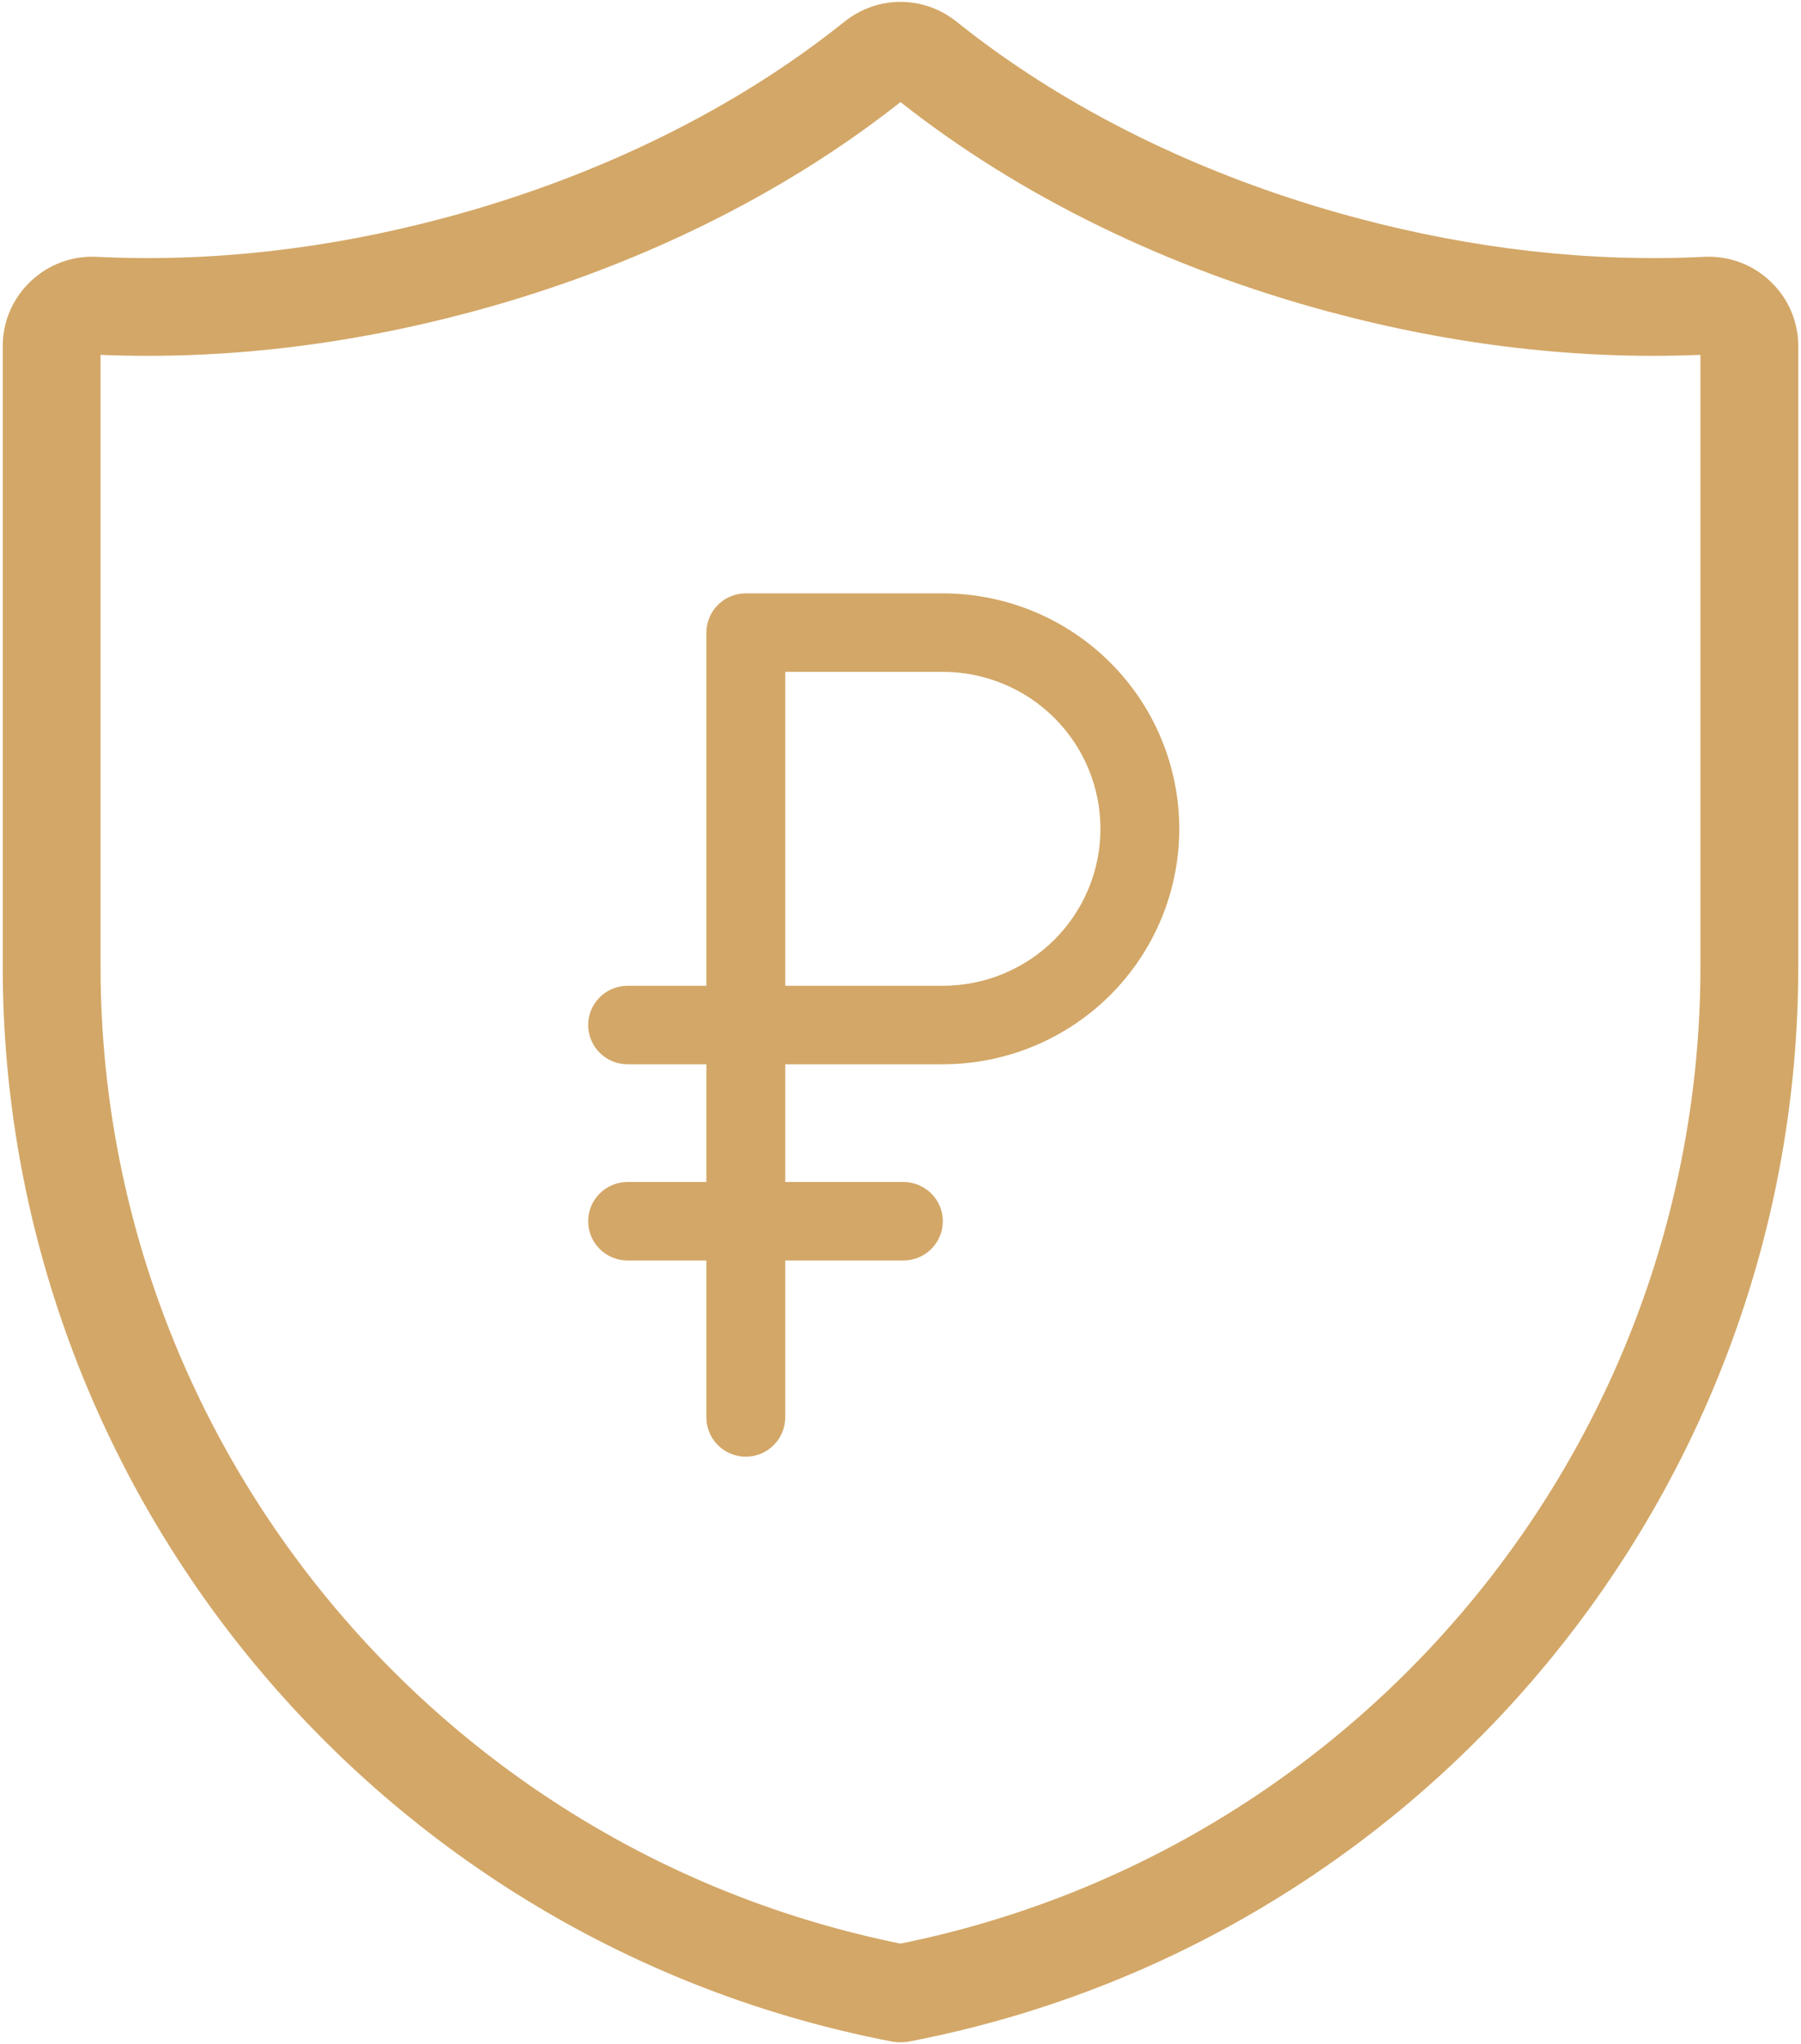 <?xml version="1.0" encoding="UTF-8"?> <svg xmlns="http://www.w3.org/2000/svg" width="617" height="700" viewBox="0 0 617 700" fill="none"> <path d="M606.522 96.366C600.368 90.518 592.306 87.535 583.823 87.948C545.02 89.863 504.85 85.356 464.42 74.537C412.399 60.617 365.13 37.417 327.727 7.446C316.407 -1.624 300.595 -1.624 289.273 7.446C251.87 37.417 204.603 60.615 152.581 74.536C112.152 85.353 71.976 89.866 33.179 87.947C24.683 87.531 16.632 90.517 10.478 96.366C4.325 102.214 0.936 110.106 0.936 118.589V330.944C0.936 510.281 128.951 665.085 305.329 699.035C307.424 699.439 309.577 699.439 311.671 699.035C488.049 665.085 616.065 510.279 616.065 330.944V118.59C616.065 110.107 612.677 102.216 606.522 96.366ZM582.549 330.945C582.549 493.193 467.494 633.393 308.5 665.546C149.506 633.393 34.451 493.193 34.451 330.945V121.509C75.822 123.238 118.465 118.314 161.256 106.866C216.93 91.969 267.79 67.118 308.5 34.943C349.21 67.12 400.07 91.969 455.744 106.866C498.536 118.316 541.18 123.242 582.549 121.509V330.945Z" fill="#D3A767"></path> <path d="M323 203.188H255.5C251.919 203.188 248.485 204.603 245.954 207.123C243.422 209.643 242 213.061 242 216.625V337.562H215C211.419 337.562 207.985 338.978 205.454 341.498C202.922 344.018 201.5 347.436 201.5 351C201.5 354.564 202.922 357.982 205.454 360.502C207.985 363.022 211.419 364.438 215 364.438H242V404.75H215C211.419 404.75 207.985 406.166 205.454 408.686C202.922 411.206 201.5 414.624 201.5 418.188C201.5 421.751 202.922 425.169 205.454 427.689C207.985 430.209 211.419 431.625 215 431.625H242V485.375C242 488.939 243.422 492.357 245.954 494.877C248.485 497.397 251.919 498.812 255.5 498.812C259.08 498.812 262.514 497.397 265.045 494.877C267.577 492.357 269 488.939 269 485.375V431.625H309.5C313.08 431.625 316.514 430.209 319.045 427.689C321.577 425.169 323 421.751 323 418.188C323 414.624 321.577 411.206 319.045 408.686C316.514 406.166 313.08 404.75 309.5 404.75H269V364.438H323C344.482 364.437 365.085 355.943 380.275 340.823C395.466 325.703 404 305.196 404 283.812C404 262.429 395.466 241.922 380.275 226.802C365.085 211.682 344.482 203.188 323 203.188ZM323 337.562H269V230.062H323C337.321 230.062 351.056 235.725 361.183 245.806C371.31 255.886 377 269.557 377 283.812C377 298.068 371.31 311.739 361.183 321.819C351.056 331.9 337.321 337.562 323 337.562Z" fill="#D3A767"></path> </svg> 